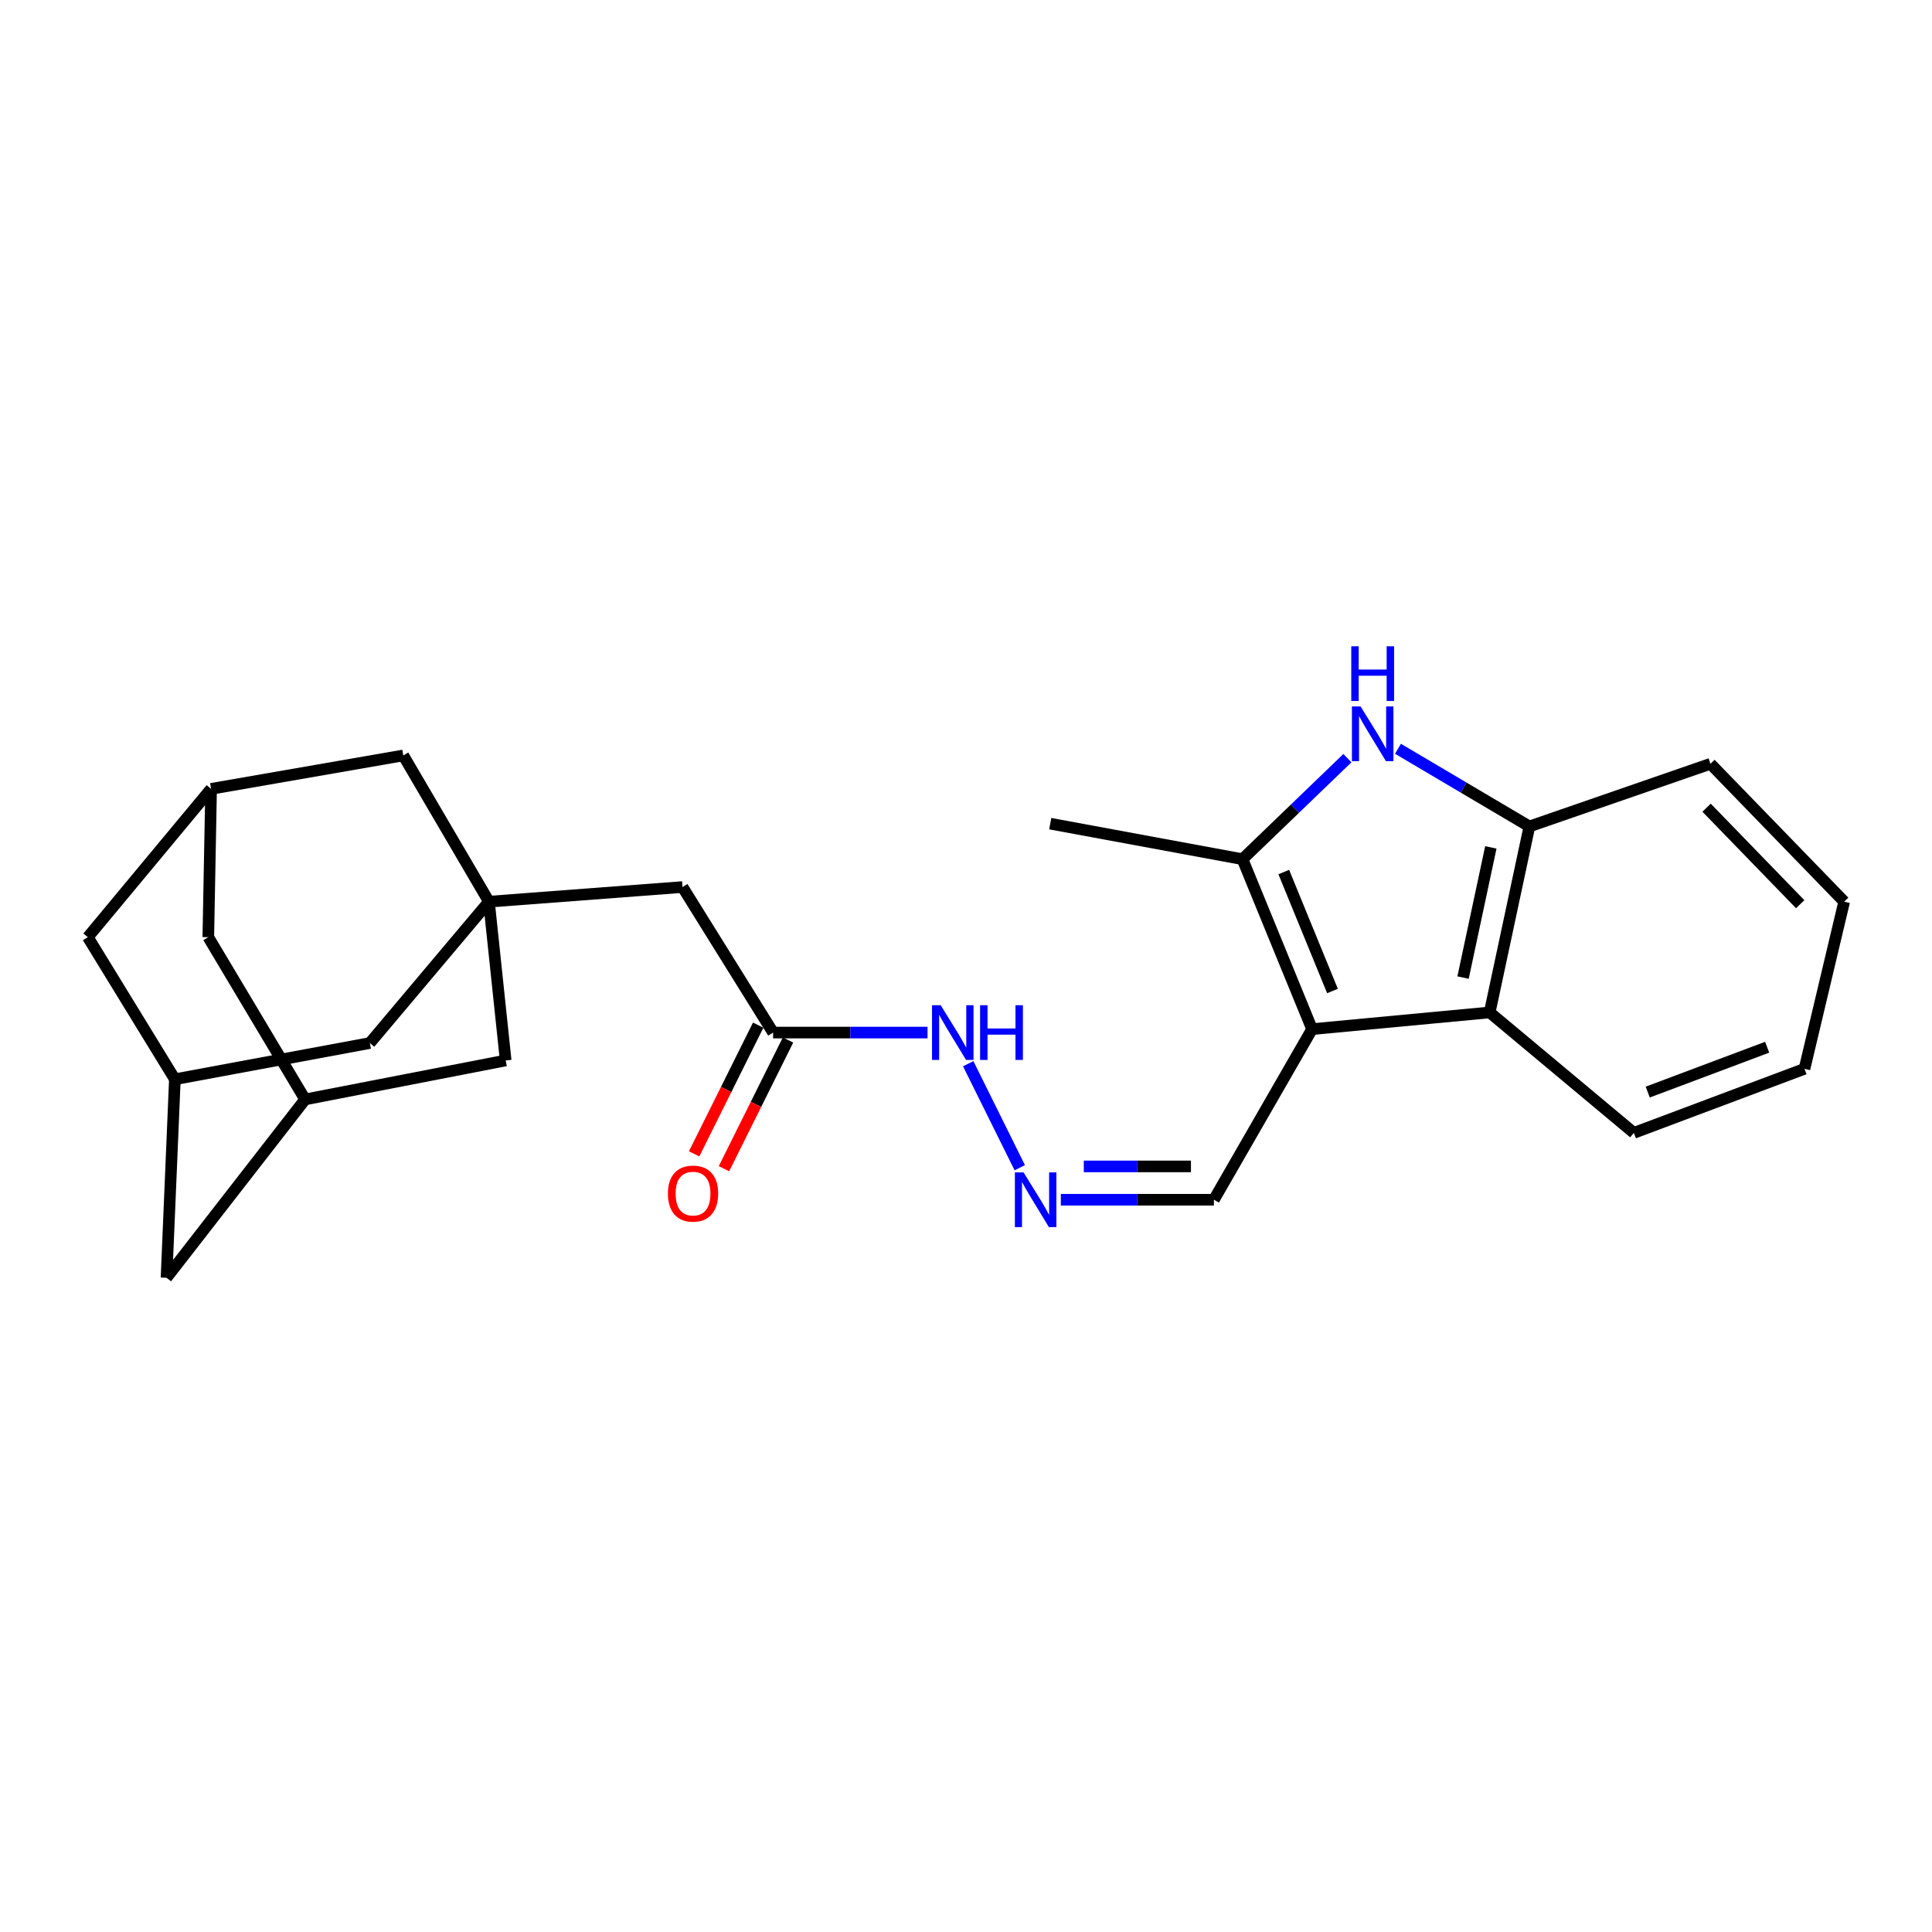 <?xml version='1.0' encoding='iso-8859-1'?>
<svg version='1.1' baseProfile='full'
              xmlns='http://www.w3.org/2000/svg'
                      xmlns:rdkit='http://www.rdkit.org/xml'
                      xmlns:xlink='http://www.w3.org/1999/xlink'
                  xml:space='preserve'
width='1000px' height='1000px' viewBox='0 0 1000 1000'>
<!-- END OF HEADER -->
<rect style='opacity:1.0;fill:#FFFFFF;stroke:none' width='1000' height='1000' x='0' y='0'> </rect>
<path class='bond-0' d='M 679.13,532.674 L 643.109,444.719' style='fill:none;fill-rule:evenodd;stroke:#000000;stroke-width:6px;stroke-linecap:butt;stroke-linejoin:miter;stroke-opacity:1' />
<path class='bond-0' d='M 689.694,512.942 L 664.479,451.373' style='fill:none;fill-rule:evenodd;stroke:#000000;stroke-width:6px;stroke-linecap:butt;stroke-linejoin:miter;stroke-opacity:1' />
<path class='bond-2' d='M 679.13,532.674 L 771.063,524.037' style='fill:none;fill-rule:evenodd;stroke:#000000;stroke-width:6px;stroke-linecap:butt;stroke-linejoin:miter;stroke-opacity:1' />
<path class='bond-7' d='M 679.13,532.674 L 628.319,620.983' style='fill:none;fill-rule:evenodd;stroke:#000000;stroke-width:6px;stroke-linecap:butt;stroke-linejoin:miter;stroke-opacity:1' />
<path class='bond-1' d='M 643.109,444.719 L 670.262,418.57' style='fill:none;fill-rule:evenodd;stroke:#000000;stroke-width:6px;stroke-linecap:butt;stroke-linejoin:miter;stroke-opacity:1' />
<path class='bond-1' d='M 670.262,418.57 L 697.415,392.421' style='fill:none;fill-rule:evenodd;stroke:#0000FF;stroke-width:6px;stroke-linecap:butt;stroke-linejoin:miter;stroke-opacity:1' />
<path class='bond-20' d='M 643.109,444.719 L 543.604,426.325' style='fill:none;fill-rule:evenodd;stroke:#000000;stroke-width:6px;stroke-linecap:butt;stroke-linejoin:miter;stroke-opacity:1' />
<path class='bond-25' d='M 723.589,387.567 L 757.602,407.669' style='fill:none;fill-rule:evenodd;stroke:#0000FF;stroke-width:6px;stroke-linecap:butt;stroke-linejoin:miter;stroke-opacity:1' />
<path class='bond-25' d='M 757.602,407.669 L 791.614,427.772' style='fill:none;fill-rule:evenodd;stroke:#000000;stroke-width:6px;stroke-linecap:butt;stroke-linejoin:miter;stroke-opacity:1' />
<path class='bond-4' d='M 771.063,524.037 L 791.614,427.772' style='fill:none;fill-rule:evenodd;stroke:#000000;stroke-width:6px;stroke-linecap:butt;stroke-linejoin:miter;stroke-opacity:1' />
<path class='bond-4' d='M 757.273,505.996 L 771.658,438.61' style='fill:none;fill-rule:evenodd;stroke:#000000;stroke-width:6px;stroke-linecap:butt;stroke-linejoin:miter;stroke-opacity:1' />
<path class='bond-21' d='M 771.063,524.037 L 845.685,586.38' style='fill:none;fill-rule:evenodd;stroke:#000000;stroke-width:6px;stroke-linecap:butt;stroke-linejoin:miter;stroke-opacity:1' />
<path class='bond-3' d='M 253.082,466.708 L 353.278,459.135' style='fill:none;fill-rule:evenodd;stroke:#000000;stroke-width:6px;stroke-linecap:butt;stroke-linejoin:miter;stroke-opacity:1' />
<path class='bond-12' d='M 253.082,466.708 L 208.74,391.012' style='fill:none;fill-rule:evenodd;stroke:#000000;stroke-width:6px;stroke-linecap:butt;stroke-linejoin:miter;stroke-opacity:1' />
<path class='bond-13' d='M 253.082,466.708 L 261.738,548.892' style='fill:none;fill-rule:evenodd;stroke:#000000;stroke-width:6px;stroke-linecap:butt;stroke-linejoin:miter;stroke-opacity:1' />
<path class='bond-14' d='M 253.082,466.708 L 191.439,539.872' style='fill:none;fill-rule:evenodd;stroke:#000000;stroke-width:6px;stroke-linecap:butt;stroke-linejoin:miter;stroke-opacity:1' />
<path class='bond-22' d='M 791.614,427.772 L 885.33,395.345' style='fill:none;fill-rule:evenodd;stroke:#000000;stroke-width:6px;stroke-linecap:butt;stroke-linejoin:miter;stroke-opacity:1' />
<path class='bond-5' d='M 549.088,620.983 L 588.703,620.983' style='fill:none;fill-rule:evenodd;stroke:#0000FF;stroke-width:6px;stroke-linecap:butt;stroke-linejoin:miter;stroke-opacity:1' />
<path class='bond-5' d='M 588.703,620.983 L 628.319,620.983' style='fill:none;fill-rule:evenodd;stroke:#000000;stroke-width:6px;stroke-linecap:butt;stroke-linejoin:miter;stroke-opacity:1' />
<path class='bond-5' d='M 560.972,603.73 L 588.703,603.73' style='fill:none;fill-rule:evenodd;stroke:#0000FF;stroke-width:6px;stroke-linecap:butt;stroke-linejoin:miter;stroke-opacity:1' />
<path class='bond-5' d='M 588.703,603.73 L 616.434,603.73' style='fill:none;fill-rule:evenodd;stroke:#000000;stroke-width:6px;stroke-linecap:butt;stroke-linejoin:miter;stroke-opacity:1' />
<path class='bond-15' d='M 527.826,604.409 L 501.141,550.569' style='fill:none;fill-rule:evenodd;stroke:#0000FF;stroke-width:6px;stroke-linecap:butt;stroke-linejoin:miter;stroke-opacity:1' />
<path class='bond-6' d='M 400.159,534.457 L 440.125,534.457' style='fill:none;fill-rule:evenodd;stroke:#000000;stroke-width:6px;stroke-linecap:butt;stroke-linejoin:miter;stroke-opacity:1' />
<path class='bond-6' d='M 440.125,534.457 L 480.091,534.457' style='fill:none;fill-rule:evenodd;stroke:#0000FF;stroke-width:6px;stroke-linecap:butt;stroke-linejoin:miter;stroke-opacity:1' />
<path class='bond-11' d='M 400.159,534.457 L 353.278,459.135' style='fill:none;fill-rule:evenodd;stroke:#000000;stroke-width:6px;stroke-linecap:butt;stroke-linejoin:miter;stroke-opacity:1' />
<path class='bond-16' d='M 392.436,530.613 L 375.856,563.924' style='fill:none;fill-rule:evenodd;stroke:#000000;stroke-width:6px;stroke-linecap:butt;stroke-linejoin:miter;stroke-opacity:1' />
<path class='bond-16' d='M 375.856,563.924 L 359.275,597.235' style='fill:none;fill-rule:evenodd;stroke:#FF0000;stroke-width:6px;stroke-linecap:butt;stroke-linejoin:miter;stroke-opacity:1' />
<path class='bond-16' d='M 407.882,538.301 L 391.301,571.612' style='fill:none;fill-rule:evenodd;stroke:#000000;stroke-width:6px;stroke-linecap:butt;stroke-linejoin:miter;stroke-opacity:1' />
<path class='bond-16' d='M 391.301,571.612 L 374.721,604.923' style='fill:none;fill-rule:evenodd;stroke:#FF0000;stroke-width:6px;stroke-linecap:butt;stroke-linejoin:miter;stroke-opacity:1' />
<path class='bond-8' d='M 109.264,408.314 L 208.74,391.012' style='fill:none;fill-rule:evenodd;stroke:#000000;stroke-width:6px;stroke-linecap:butt;stroke-linejoin:miter;stroke-opacity:1' />
<path class='bond-28' d='M 109.264,408.314 L 45.455,485.083' style='fill:none;fill-rule:evenodd;stroke:#000000;stroke-width:6px;stroke-linecap:butt;stroke-linejoin:miter;stroke-opacity:1' />
<path class='bond-29' d='M 109.264,408.314 L 107.817,485.083' style='fill:none;fill-rule:evenodd;stroke:#000000;stroke-width:6px;stroke-linecap:butt;stroke-linejoin:miter;stroke-opacity:1' />
<path class='bond-9' d='M 90.515,558.621 L 191.439,539.872' style='fill:none;fill-rule:evenodd;stroke:#000000;stroke-width:6px;stroke-linecap:butt;stroke-linejoin:miter;stroke-opacity:1' />
<path class='bond-18' d='M 90.515,558.621 L 45.455,485.083' style='fill:none;fill-rule:evenodd;stroke:#000000;stroke-width:6px;stroke-linecap:butt;stroke-linejoin:miter;stroke-opacity:1' />
<path class='bond-19' d='M 90.515,558.621 L 86.183,661.366' style='fill:none;fill-rule:evenodd;stroke:#000000;stroke-width:6px;stroke-linecap:butt;stroke-linejoin:miter;stroke-opacity:1' />
<path class='bond-10' d='M 157.929,569.06 L 261.738,548.892' style='fill:none;fill-rule:evenodd;stroke:#000000;stroke-width:6px;stroke-linecap:butt;stroke-linejoin:miter;stroke-opacity:1' />
<path class='bond-17' d='M 157.929,569.06 L 107.817,485.083' style='fill:none;fill-rule:evenodd;stroke:#000000;stroke-width:6px;stroke-linecap:butt;stroke-linejoin:miter;stroke-opacity:1' />
<path class='bond-27' d='M 157.929,569.06 L 86.183,661.366' style='fill:none;fill-rule:evenodd;stroke:#000000;stroke-width:6px;stroke-linecap:butt;stroke-linejoin:miter;stroke-opacity:1' />
<path class='bond-23' d='M 845.685,586.38 L 933.995,553.225' style='fill:none;fill-rule:evenodd;stroke:#000000;stroke-width:6px;stroke-linecap:butt;stroke-linejoin:miter;stroke-opacity:1' />
<path class='bond-23' d='M 852.867,565.254 L 914.684,542.045' style='fill:none;fill-rule:evenodd;stroke:#000000;stroke-width:6px;stroke-linecap:butt;stroke-linejoin:miter;stroke-opacity:1' />
<path class='bond-26' d='M 885.33,395.345 L 954.545,466.708' style='fill:none;fill-rule:evenodd;stroke:#000000;stroke-width:6px;stroke-linecap:butt;stroke-linejoin:miter;stroke-opacity:1' />
<path class='bond-26' d='M 883.327,418.062 L 931.778,468.016' style='fill:none;fill-rule:evenodd;stroke:#000000;stroke-width:6px;stroke-linecap:butt;stroke-linejoin:miter;stroke-opacity:1' />
<path class='bond-24' d='M 933.995,553.225 L 954.545,466.708' style='fill:none;fill-rule:evenodd;stroke:#000000;stroke-width:6px;stroke-linecap:butt;stroke-linejoin:miter;stroke-opacity:1' />
<path  class='atom-2' d='M 704.234 365.666
L 713.514 380.666
Q 714.434 382.146, 715.914 384.826
Q 717.394 387.506, 717.474 387.666
L 717.474 365.666
L 721.234 365.666
L 721.234 393.986
L 717.354 393.986
L 707.394 377.586
Q 706.234 375.666, 704.994 373.466
Q 703.794 371.266, 703.434 370.586
L 703.434 393.986
L 699.754 393.986
L 699.754 365.666
L 704.234 365.666
' fill='#0000FF'/>
<path  class='atom-2' d='M 699.414 334.514
L 703.254 334.514
L 703.254 346.554
L 717.734 346.554
L 717.734 334.514
L 721.574 334.514
L 721.574 362.834
L 717.734 362.834
L 717.734 349.754
L 703.254 349.754
L 703.254 362.834
L 699.414 362.834
L 699.414 334.514
' fill='#0000FF'/>
<path  class='atom-6' d='M 529.781 606.823
L 539.061 621.823
Q 539.981 623.303, 541.461 625.983
Q 542.941 628.663, 543.021 628.823
L 543.021 606.823
L 546.781 606.823
L 546.781 635.143
L 542.901 635.143
L 532.941 618.743
Q 531.781 616.823, 530.541 614.623
Q 529.341 612.423, 528.981 611.743
L 528.981 635.143
L 525.301 635.143
L 525.301 606.823
L 529.781 606.823
' fill='#0000FF'/>
<path  class='atom-16' d='M 486.896 520.297
L 496.176 535.297
Q 497.096 536.777, 498.576 539.457
Q 500.056 542.137, 500.136 542.297
L 500.136 520.297
L 503.896 520.297
L 503.896 548.617
L 500.016 548.617
L 490.056 532.217
Q 488.896 530.297, 487.656 528.097
Q 486.456 525.897, 486.096 525.217
L 486.096 548.617
L 482.416 548.617
L 482.416 520.297
L 486.896 520.297
' fill='#0000FF'/>
<path  class='atom-16' d='M 507.296 520.297
L 511.136 520.297
L 511.136 532.337
L 525.616 532.337
L 525.616 520.297
L 529.456 520.297
L 529.456 548.617
L 525.616 548.617
L 525.616 535.537
L 511.136 535.537
L 511.136 548.617
L 507.296 548.617
L 507.296 520.297
' fill='#0000FF'/>
<path  class='atom-17' d='M 345.712 617.804
Q 345.712 611.004, 349.072 607.204
Q 352.432 603.404, 358.712 603.404
Q 364.992 603.404, 368.352 607.204
Q 371.712 611.004, 371.712 617.804
Q 371.712 624.684, 368.312 628.604
Q 364.912 632.484, 358.712 632.484
Q 352.472 632.484, 349.072 628.604
Q 345.712 624.724, 345.712 617.804
M 358.712 629.284
Q 363.032 629.284, 365.352 626.404
Q 367.712 623.484, 367.712 617.804
Q 367.712 612.244, 365.352 609.444
Q 363.032 606.604, 358.712 606.604
Q 354.392 606.604, 352.032 609.404
Q 349.712 612.204, 349.712 617.804
Q 349.712 623.524, 352.032 626.404
Q 354.392 629.284, 358.712 629.284
' fill='#FF0000'/>
</svg>
